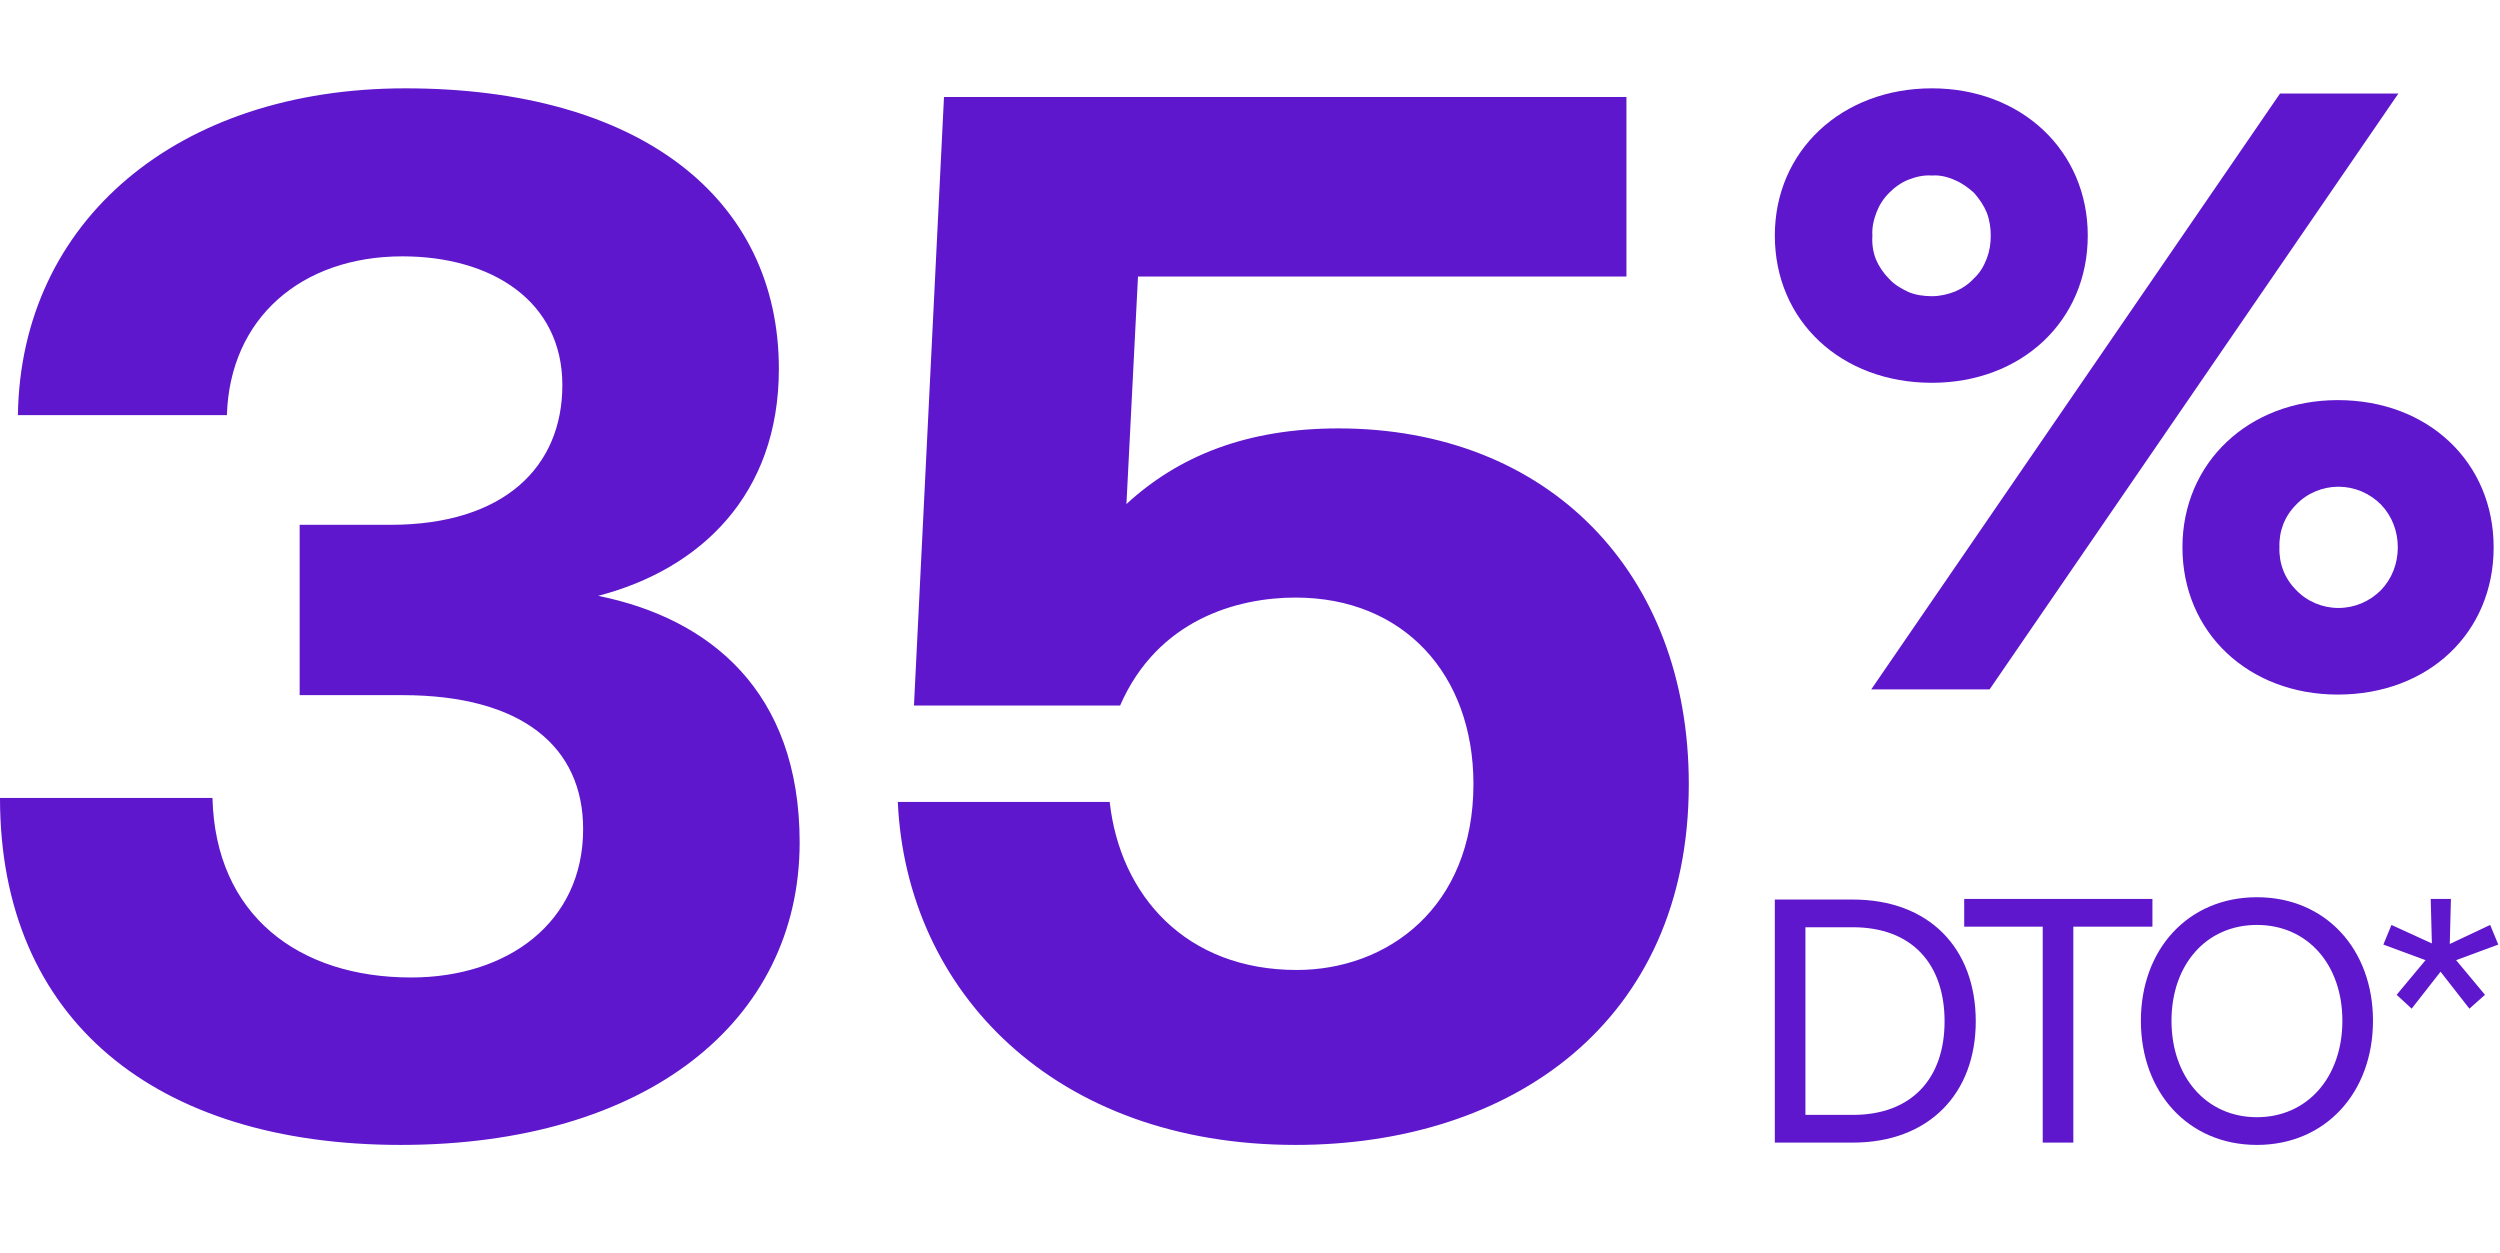 <svg version="1.2" xmlns="http://www.w3.org/2000/svg" viewBox="0 0 433 217" width="433" height="217">
	<title>Grupo 269734-svg</title>
	<style>
		.s0 { display: none;fill: #000000 } 
		.s1 { fill: #000000 } 
		.s2 { fill: #5e17cc } 
	</style>
	<g id="Grupo_269734">
		<g id="Grupo_253406">
			<path id="Ahorra hasta" class="s0" aria-label="Ahorra hasta"  d="m89.7-16h4.2l-11.1-30.5h-4.6l-11.1 30.5h4.3l2.4-6.8h13.4zm-3.6-10.1h-11.1l5.6-15.5zm12.6 10.1h4v-13.3c0-5.2 2.8-7.8 6.9-7.8 4.1 0 6.8 2.5 6.8 7.5v13.6h3.9v-14.2c0-6.9-4.2-10.4-9.6-10.4-3.4 0-6.4 1.4-8 4v-12h-4zm51.1-12.1c0-7.6-5.4-12.4-12.2-12.4-6.8 0-12.2 4.8-12.2 12.4 0 7.7 5.2 12.5 12 12.5 6.9 0 12.4-4.8 12.4-12.5zm-20.3 0c0-6 3.8-8.9 8-8.9 4.2 0 8.2 2.9 8.2 8.9 0 6.1-4.1 9-8.3 9-4.2 0-7.9-2.9-7.9-9zm29.5-1c0-5.6 3-7.3 6.8-7.3h1v-4.1c-3.8 0-6.4 1.7-7.8 4.3v-3.9h-4v24.1h4zm16.5 0c0-5.6 2.9-7.3 6.7-7.3h1v-4.1c-3.8 0-6.4 1.7-7.7 4.3v-3.9h-4v24.1h4zm10.9 1c0 7.5 4.9 12.6 11.4 12.6 4.4 0 7.5-2.3 9-4.9v4.5h4v-24.2h-4v4.4c-1.4-2.5-4.5-4.8-9-4.8-6.5 0-11.4 4.9-11.4 12.4zm20.4 0.1c0 5.6-3.8 8.9-8.2 8.9-4.4 0-8.1-3.3-8.1-9 0-5.7 3.7-8.9 8.1-8.9 4.4 0 8.2 3.4 8.2 9zm22.6 12.1h4v-13.4c0-5.2 2.8-7.7 6.9-7.7 4 0 6.7 2.5 6.7 7.4v13.7h4v-14.3c0-6.9-4.3-10.3-9.7-10.3-3.4 0-6.4 1.4-7.9 3.9v-11.9h-4zm26.6-12.1c0 7.4 5 12.5 11.4 12.5 4.5 0 7.6-2.3 9-4.9v4.5h4.1v-24.1h-4.1v4.4c-1.4-2.5-4.4-4.8-8.9-4.8-6.5 0-11.5 4.8-11.5 12.4zm20.4 0c0 5.7-3.7 9-8.1 9-4.4 0-8.2-3.4-8.2-9 0-5.7 3.8-8.9 8.2-8.9 4.4 0 8.1 3.3 8.1 8.9zm28.2 5.5c-0.2-8.6-14.2-5.5-14.2-11.2 0-1.9 1.8-3.3 4.7-3.3 3.3 0 5.1 1.7 5.3 4.2h4c-0.3-4.8-3.8-7.6-9.1-7.6-5.4 0-8.9 3-8.9 6.7 0 9 14.3 5.9 14.3 11.2 0 2-1.8 3.6-4.9 3.6-3.4 0-5.5-1.8-5.7-4.1h-4.2c0.3 4.4 4.3 7.5 9.9 7.5 5.3 0 8.8-3 8.8-7zm6.5 0c0 4.8 2.4 6.6 6.7 6.6h3.6v-3.4h-2.9c-2.5 0-3.4-0.8-3.4-3.2v-14.2h6.3v-3.3h-6.3v-6.1h-4v6.1h-3.1v3.3h3.1zm13.7-5.6c0 7.5 4.9 12.6 11.3 12.6 4.5 0 7.6-2.3 9.1-4.9v4.5h4v-24.1h-4v4.4c-1.4-2.5-4.5-4.8-9-4.8-6.5 0-11.4 4.8-11.4 12.3zm20.4 0.1c0 5.7-3.8 9-8.2 9-4.4 0-8.2-3.4-8.2-9.1 0-5.6 3.8-8.8 8.2-8.8 4.4 0 8.2 3.3 8.2 8.9z"/>
			<g id="en_tus_compras." style="display: none">
				<path id="en tus " class="s1" aria-label="en tus "  d="m47.3 236.9c4.2 0 7.7 2.6 7.6 7.3h-15.2c0.5-4.7 3.7-7.3 7.6-7.3zm11.3 13.7h-4.3c-0.9 2.6-3.2 4.4-6.8 4.4-4.1 0-7.5-2.7-7.8-7.6h19.2c0.1-0.8 0.2-1.5 0.2-2.4 0-6.6-4.6-11.5-11.6-11.5-7 0-11.9 4.8-11.9 12.4 0 7.7 5 12.5 11.9 12.5 6 0 9.9-3.4 11.1-7.8zm23.4 7.4h4v-14.2c0-6.9-4.3-10.4-9.9-10.4-3.3 0-6.2 1.4-7.7 3.9v-3.4h-4v24.1h4v-13.3c0-5.2 2.8-7.8 6.9-7.8 4 0 6.7 2.5 6.7 7.5zm23.1-6.6c0 4.8 2.5 6.6 6.7 6.6h3.6v-3.4h-2.9c-2.5 0-3.4-0.9-3.4-3.2v-14.3h6.3v-3.3h-6.3v-6h-4v6h-3.1v3.3h3.1zm36.6-17.5h-4v13.3c0 5.2-2.8 7.7-6.9 7.7-4.1 0-6.8-2.5-6.8-7.4v-13.6h-3.9v14.2c0 6.9 4.3 10.3 9.9 10.3 3.2 0 6.1-1.4 7.7-3.9v3.5h4zm24.1 17.6c-0.2-8.6-14.2-5.5-14.2-11.2 0-2 1.8-3.4 4.7-3.4 3.2 0 5.1 1.8 5.3 4.2h4c-0.3-4.7-3.8-7.5-9.2-7.5-5.3 0-8.8 3-8.8 6.7 0 9 14.3 5.8 14.3 11.2 0 2-1.8 3.6-5 3.6-3.4 0-5.4-1.8-5.6-4.1h-4.2c0.3 4.4 4.2 7.5 9.9 7.5 5.3 0 8.8-3 8.8-7z"/>
				<path id="compras." class="s1" aria-label="compras."  d="m34.9 245.7c0 7.8 5.1 12.7 12.3 12.7 6.2 0 10.6-3.6 11.8-9.3h-8c-0.6 1.8-1.8 2.8-3.9 2.8-2.7 0-4.5-2.1-4.5-6.2 0-4.1 1.8-6.2 4.5-6.2 2.1 0 3.3 1.1 3.9 2.8h8c-1.2-5.8-5.6-9.2-11.8-9.2-7.2 0-12.3 4.9-12.3 12.6zm52.2 0c0-7.8-5.6-12.6-12.8-12.6-7.2 0-12.8 4.8-12.8 12.6 0 7.8 5.5 12.7 12.7 12.7 7.2 0 12.9-4.9 12.9-12.7zm-17.9 0c0-4.2 2.4-6.1 5.1-6.1 2.6 0 5.1 1.9 5.1 6.1 0 4.2-2.5 6.1-5.2 6.1-2.7 0-5-1.9-5-6.1zm55.7 12.3h7.5v-14.3c0-6.6-3.9-10.5-10-10.5-3.6 0-6.7 2-8.3 4.6-1.7-3-4.6-4.6-8.3-4.6-3.3 0-5.8 1.3-7.2 3.3v-3.1h-7.5v24.6h7.5v-13.3c0-3.2 1.8-5 4.7-5 2.9 0 4.7 1.8 4.7 5v13.3h7.5v-13.3c0-3.2 1.8-5 4.7-5 2.9 0 4.7 1.8 4.7 5zm20.3-21.1v-3.5h-7.5v36.3h7.5v-15.2c1.3 2.1 3.9 3.8 7.6 3.8 6 0 10.8-4.9 10.8-12.7 0-7.7-4.8-12.5-10.8-12.5-3.7 0-6.3 1.6-7.6 3.8zm10.7 8.7c0 4-2.5 6.2-5.4 6.2-2.8 0-5.4-2.2-5.4-6.1 0-3.9 2.6-6.1 5.4-6.1 2.9 0 5.4 2.1 5.4 6zm19.2 1c0-4.3 2-5.5 5.6-5.5h2.1v-7.9c-3.3 0-6 1.7-7.7 4.3v-4.1h-7.6v24.6h7.6zm9.8-1c0 7.8 4.8 12.7 10.8 12.7 3.6 0 6.2-1.7 7.6-3.8v3.5h7.5v-24.6h-7.5v3.5c-1.4-2.2-4-3.8-7.6-3.8-6 0-10.8 4.8-10.8 12.5zm18.4 0.1c0 3.9-2.5 6.1-5.4 6.1-2.8 0-5.4-2.2-5.4-6.2 0-3.9 2.6-6 5.4-6 2.9 0 5.4 2.2 5.4 6.1zm32.9 5.1c-0.2-9.1-13.4-6.3-13.4-10.3 0-1.1 0.9-1.9 2.7-1.9 2.1 0 3.4 1.1 3.6 2.8h6.9c-0.4-4.8-4-8.3-10.3-8.3-6.4 0-10 3.4-10 7.6 0 9 13.4 6.1 13.4 10.1 0 1.1-1 2-3 2-2 0-3.6-1.2-3.7-2.9h-7.5c0.4 4.8 4.8 8.4 11.3 8.4 6.2 0 10-3.2 10-7.5zm12.6 3.5c0-2.4-1.8-4.2-4.5-4.2-2.7 0-4.5 1.8-4.5 4.2 0 2.2 1.8 4 4.5 4 2.7 0 4.5-1.8 4.5-4z"/>
			</g>
		</g>
		<g id="Grupo_269733">
			<g id="Grupo_253326">
				<g id="Grupo_253325">
					<path id="Trazado_496136" fill-rule="evenodd" class="s2" d="m334.6 15.3c15.5 0 27 10.8 27 25.5 0 14.8-11.5 25.5-27 25.5-15.7 0-27.2-10.7-27.2-25.5 0-14.7 11.6-25.5 27.2-25.5zm-10.5 104.1l70.8-103.2h20.5l-70.8 103.2zm20-82.6c-0.5-1.2-1.3-2.4-2.2-3.4-1-0.9-2.1-1.7-3.3-2.2-1.3-0.6-2.7-0.9-4-0.8-1.4-0.1-2.7 0.2-4 0.7-1.3 0.5-2.4 1.3-3.4 2.3-1 1-1.7 2.1-2.2 3.4-0.5 1.3-0.8 2.7-0.7 4-0.1 1.4 0.1 2.8 0.6 4.1 0.5 1.2 1.3 2.4 2.3 3.4 0.9 1 2.1 1.7 3.4 2.3 1.2 0.5 2.6 0.7 4 0.7 1.4 0 2.7-0.3 4-0.8 1.2-0.5 2.4-1.3 3.3-2.3 1-0.9 1.7-2.1 2.2-3.4 0.5-1.3 0.7-2.6 0.7-4 0-1.3-0.2-2.7-0.7-4zm60.8 32.5c15.7 0 27 10.8 27 25.5 0 14.8-11.3 25.5-27 25.5-15.4 0-26.9-10.7-26.9-25.5 0-14.7 11.5-25.5 26.9-25.5zm7.5 18.1c-2-2-4.6-3.1-7.4-3.1-2.7 0-5.4 1.1-7.3 3.1-2 2-3 4.6-2.9 7.4-0.1 2.8 0.9 5.4 2.9 7.4 1.9 2 4.6 3.1 7.3 3.1 2.8 0 5.4-1.1 7.4-3.1 1.9-2 2.9-4.6 2.9-7.4 0-2.8-1-5.4-2.9-7.4z"/>
					<path id="Trazado_496137" fill-rule="evenodd" class="s2" d="m307.4 197.9v-42.1h13.5c13.2 0 21.3 8.4 21.3 21.1 0 12.5-8.1 21-21.3 21zm5.3-4.8h8.2c10.3 0 15.9-6.4 15.9-16.2 0-9.9-5.6-16.3-15.9-16.3h-8.2zm27.5-37.4h32.6v4.8h-13.7v37.4h-5.3v-37.4h-13.6zm50.7 42.6c-11.9 0-20.1-9.1-20.1-21.5 0-12.4 8.2-21.4 20.1-21.4 11.9 0 20.1 9 20.1 21.4 0 12.4-8.2 21.5-20.1 21.5zm0-4.8c8.8 0 14.8-7 14.8-16.7 0-9.7-6-16.6-14.8-16.6-8.8 0-14.8 6.9-14.8 16.6 0 9.7 6 16.7 14.8 16.7zm41.8-29.9l-7.3 2.7 5 6-2.7 2.4-5-6.4-5 6.4-2.6-2.4 5-6-7.3-2.7 1.4-3.4 7 3.2-0.2-7.7h3.5l-0.2 7.8 7-3.3z"/>
					<path id="Trazado_496138" class="s2" d="m103.6 103.2c17.7-4.6 31.3-17.5 31.3-39.3 0-29.6-24.1-48.6-64.7-48.6-39.4 0-66.6 22.9-67.1 56.6h36.2c0.5-16.8 12.9-27.5 30.4-27.5 15.4 0 27.7 7.7 27.7 22.3 0 14.1-10 24.2-29.8 24.2h-15.7v29.5h17.8c20.8 0 31.3 9 31.3 23.2 0 16.2-13.1 25.7-29.8 25.7-19.5 0-33.9-10.8-34.4-31.1h-36.8c0 38.5 27 60.1 69.4 60.1 42.4 0 69.1-21.3 69.1-52.4 0-26.2-15.6-38.8-34.9-42.7zm128.2-29c-15.9 0-27.7 4.8-36.7 13.1l2-39.4h84.6v-31.1h-118.2l-5.2 105.4h35.7c6.5-14.9 20.3-18.7 30.4-18.7 18.7 0 30.8 13.3 30.8 32.3 0 21.4-14.9 32.2-30.6 32.2-19.2 0-30.6-12.9-32.4-29.1h-36.7c1.5 32.9 27.2 59.4 68.9 59.4 37.2 0 68.1-21.1 68.1-62.5 0-36.7-24.4-61.6-60.7-61.6z"/>
				</g>
			</g>
		</g>
	</g>
</svg>